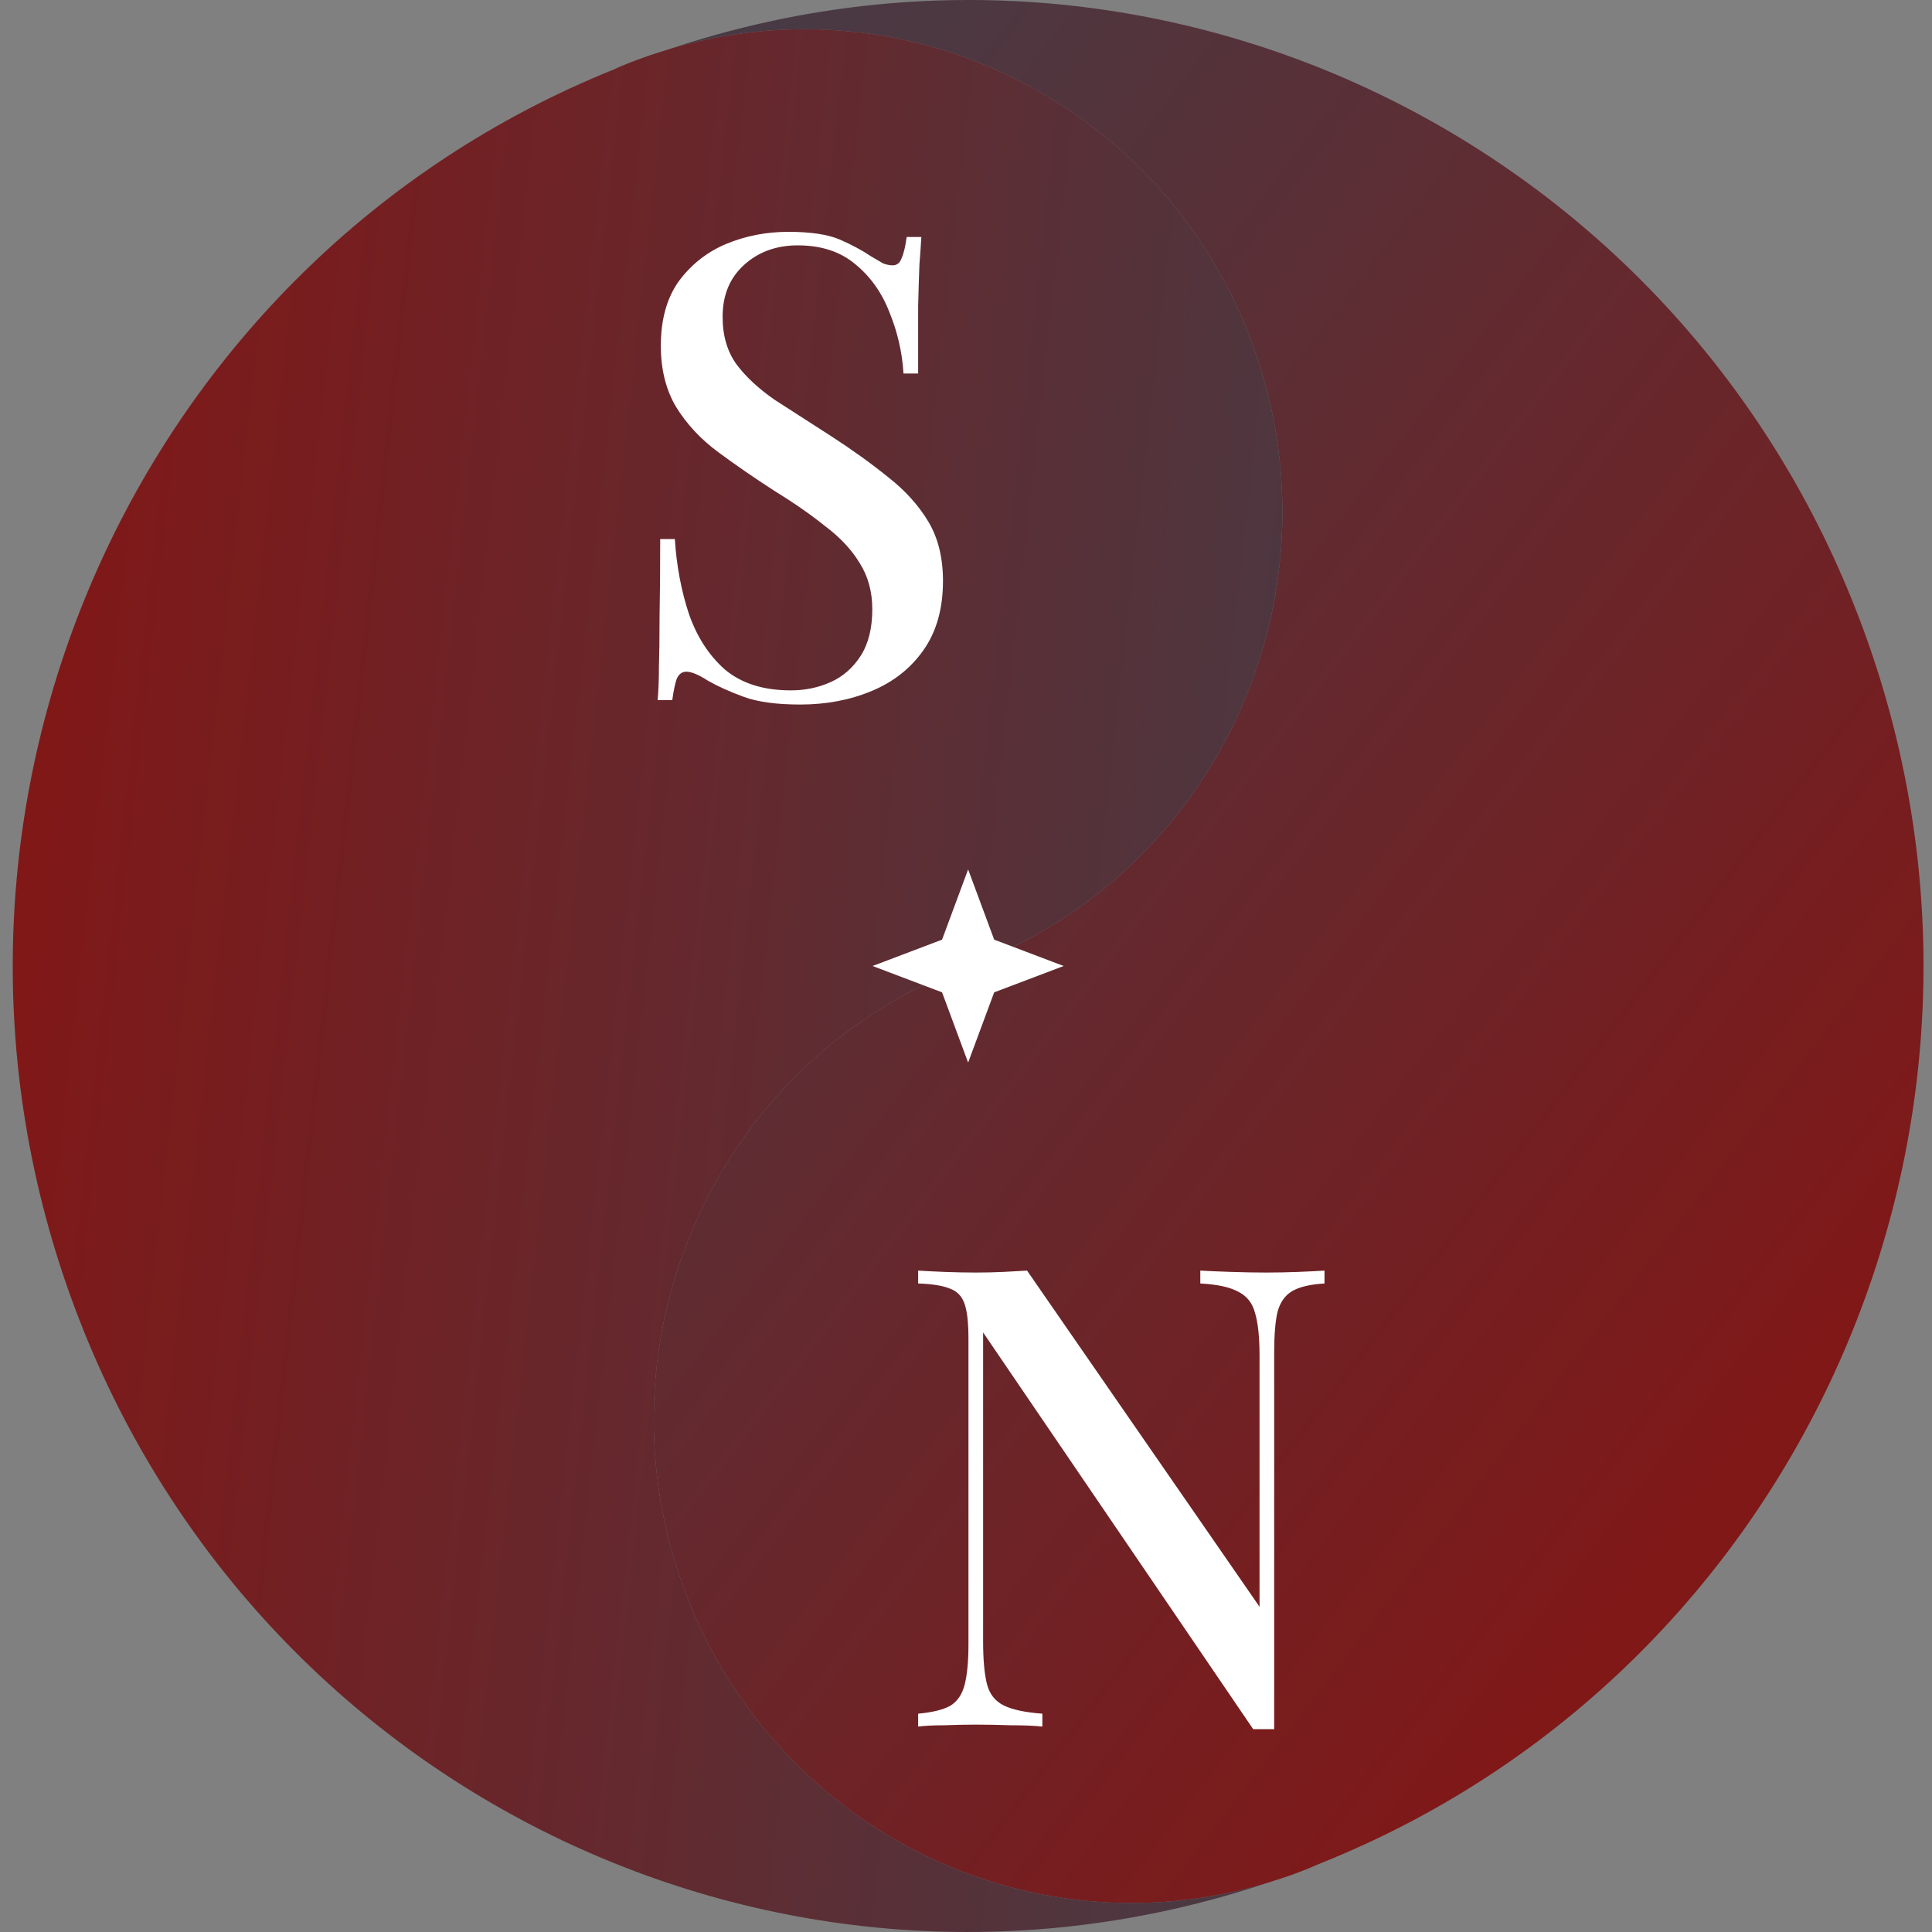 <svg xmlns="http://www.w3.org/2000/svg" width="512" height="512" viewBox="0 0 512 512" fill="none"><rect x="0" y="0" width="512" height="512" fill="#808080" stroke="none"/><g opacity="0.9"><path d="M180.919 420.063C203.902 483.928 271.963 518.135 335.675 499.04C338.205 498.236 340.627 497.483 343.128 496.563C345.628 495.643 347.955 494.659 350.3 493.657C476.913 442.804 541.371 298.956 494.406 168.451C447.441 37.947 306.637 -30.354 177.334 13.025C241.035 -6.066 309.214 28.086 332.197 91.951C356.09 158.344 322.204 231.841 256.558 256.007C190.79 280.217 157.026 353.669 180.919 420.063Z" fill="url(#paint0_linear_266_272)" fill-opacity="0.9"></path><path d="M18.709 343.562C65.63 473.943 206.328 542.296 335.675 499.04C271.974 518.131 203.906 483.939 180.919 420.063C157.026 353.669 190.79 280.217 256.558 256.007C322.204 231.841 356.09 158.344 332.197 91.951C309.214 28.086 241.035 -6.066 177.334 13.025C174.911 13.778 172.488 14.53 169.988 15.45C167.487 16.37 164.998 17.287 162.704 18.397C36.132 69.362 -28.207 213.191 18.709 343.562Z" fill="url(#paint1_linear_266_272)" fill-opacity="0.9"></path></g><path d="M208.885 61.44C214.849 61.44 219.407 62.123 222.557 63.488C225.708 64.853 228.465 66.332 230.828 67.925C232.178 68.722 233.247 69.348 234.035 69.803C234.935 70.144 235.779 70.315 236.567 70.315C237.692 70.315 238.48 69.689 238.93 68.437C239.493 67.186 239.943 65.308 240.28 62.805H244.163C244.05 64.853 243.881 67.3 243.656 70.144C243.544 72.875 243.431 76.516 243.319 81.067C243.319 85.618 243.319 91.591 243.319 98.987H239.436C239.099 93.412 237.861 88.007 235.723 82.773C233.697 77.54 230.659 73.273 226.608 69.973C222.67 66.674 217.606 65.024 211.417 65.024C205.678 65.024 200.896 66.788 197.07 70.315C193.356 73.728 191.5 78.279 191.5 83.968C191.5 88.974 192.737 93.184 195.213 96.597C197.689 99.897 201.065 103.026 205.341 105.984C209.729 108.828 214.68 112.014 220.194 115.541C225.821 119.182 230.884 122.823 235.385 126.464C239.886 129.991 243.431 133.916 246.019 138.24C248.607 142.564 249.901 147.797 249.901 153.941C249.901 161.337 248.157 167.481 244.669 172.373C241.293 177.152 236.736 180.736 230.997 183.125C225.258 185.515 218.956 186.709 212.092 186.709C205.791 186.709 200.783 186.027 197.07 184.661C193.356 183.296 190.206 181.874 187.617 180.395C185.142 178.802 183.229 178.005 181.879 178.005C180.753 178.005 179.909 178.631 179.347 179.883C178.897 181.134 178.503 183.012 178.165 185.515H174.283C174.508 183.012 174.621 180.11 174.621 176.811C174.733 173.397 174.789 168.96 174.789 163.499C174.902 158.037 174.958 151.154 174.958 142.848H178.84C179.29 149.902 180.528 156.501 182.554 162.645C184.692 168.789 187.899 173.739 192.175 177.493C196.563 181.134 202.359 182.955 209.56 182.955C213.386 182.955 216.931 182.215 220.194 180.736C223.457 179.257 226.102 176.924 228.127 173.739C230.153 170.553 231.166 166.457 231.166 161.451C231.166 156.786 230.04 152.69 227.79 149.163C225.652 145.636 222.614 142.393 218.675 139.435C214.849 136.363 210.348 133.234 205.172 130.048C199.883 126.635 194.932 123.221 190.318 119.808C185.705 116.395 181.991 112.412 179.178 107.861C176.477 103.31 175.127 97.906 175.127 91.648C175.127 84.708 176.702 79.019 179.853 74.581C183.116 70.144 187.28 66.844 192.344 64.683C197.52 62.521 203.034 61.44 208.885 61.44Z" fill="white"></path><path d="M351.007 336.725V340.139C347.181 340.366 344.312 341.049 342.399 342.187C340.486 343.324 339.192 345.202 338.517 347.819C337.954 350.322 337.673 353.906 337.673 358.571V458.24C336.773 458.24 335.872 458.24 334.972 458.24C334.072 458.24 333.116 458.24 332.103 458.24L260.535 353.109V435.029C260.535 439.808 260.873 443.563 261.548 446.293C262.223 448.91 263.686 450.788 265.937 451.925C268.187 453.063 271.619 453.803 276.233 454.144V457.557C274.095 457.33 271.338 457.216 267.962 457.216C264.699 457.102 261.604 457.045 258.679 457.045C255.865 457.045 253.052 457.102 250.239 457.216C247.426 457.216 245.119 457.33 243.319 457.557V454.144C247.032 453.803 249.845 453.12 251.758 452.096C253.671 450.958 254.965 449.081 255.64 446.464C256.316 443.847 256.653 440.263 256.653 435.712V354.816C256.653 350.606 256.316 347.534 255.64 345.6C254.965 343.552 253.671 342.187 251.758 341.504C249.845 340.708 247.032 340.252 243.319 340.139V336.725C245.119 336.839 247.426 336.953 250.239 337.067C253.052 337.18 255.865 337.237 258.679 337.237C261.154 337.237 263.574 337.18 265.937 337.067C268.3 336.953 270.381 336.839 272.182 336.725L333.791 425.813V359.253C333.791 354.361 333.397 350.606 332.609 347.989C331.934 345.372 330.471 343.495 328.221 342.357C325.97 341.106 322.594 340.366 318.093 340.139V336.725C320.119 336.839 322.819 336.953 326.195 337.067C329.571 337.18 332.722 337.237 335.647 337.237C338.461 337.237 341.274 337.18 344.087 337.067C346.9 336.953 349.207 336.839 351.007 336.725Z" fill="white"></path><path d="M256.563 230.4L249.657 249.018L231.244 256L249.657 262.982L256.563 281.6L263.468 262.982L281.881 256L263.468 249.018L256.563 230.4Z" fill="white"></path><defs><linearGradient id="paint0_linear_266_272" x1="-104.179" y1="118.63" x2="381.808" y2="491.228" gradientUnits="userSpaceOnUse"><stop stop-color="#1F3B4D"></stop><stop offset="1" stop-color="#800000"></stop></linearGradient><linearGradient id="paint1_linear_266_272" x1="9.043" y1="236.631" x2="509.77" y2="292.351" gradientUnits="userSpaceOnUse"><stop stop-color="#800000"></stop><stop offset="1" stop-color="#1F3B4D"></stop></linearGradient></defs></svg>